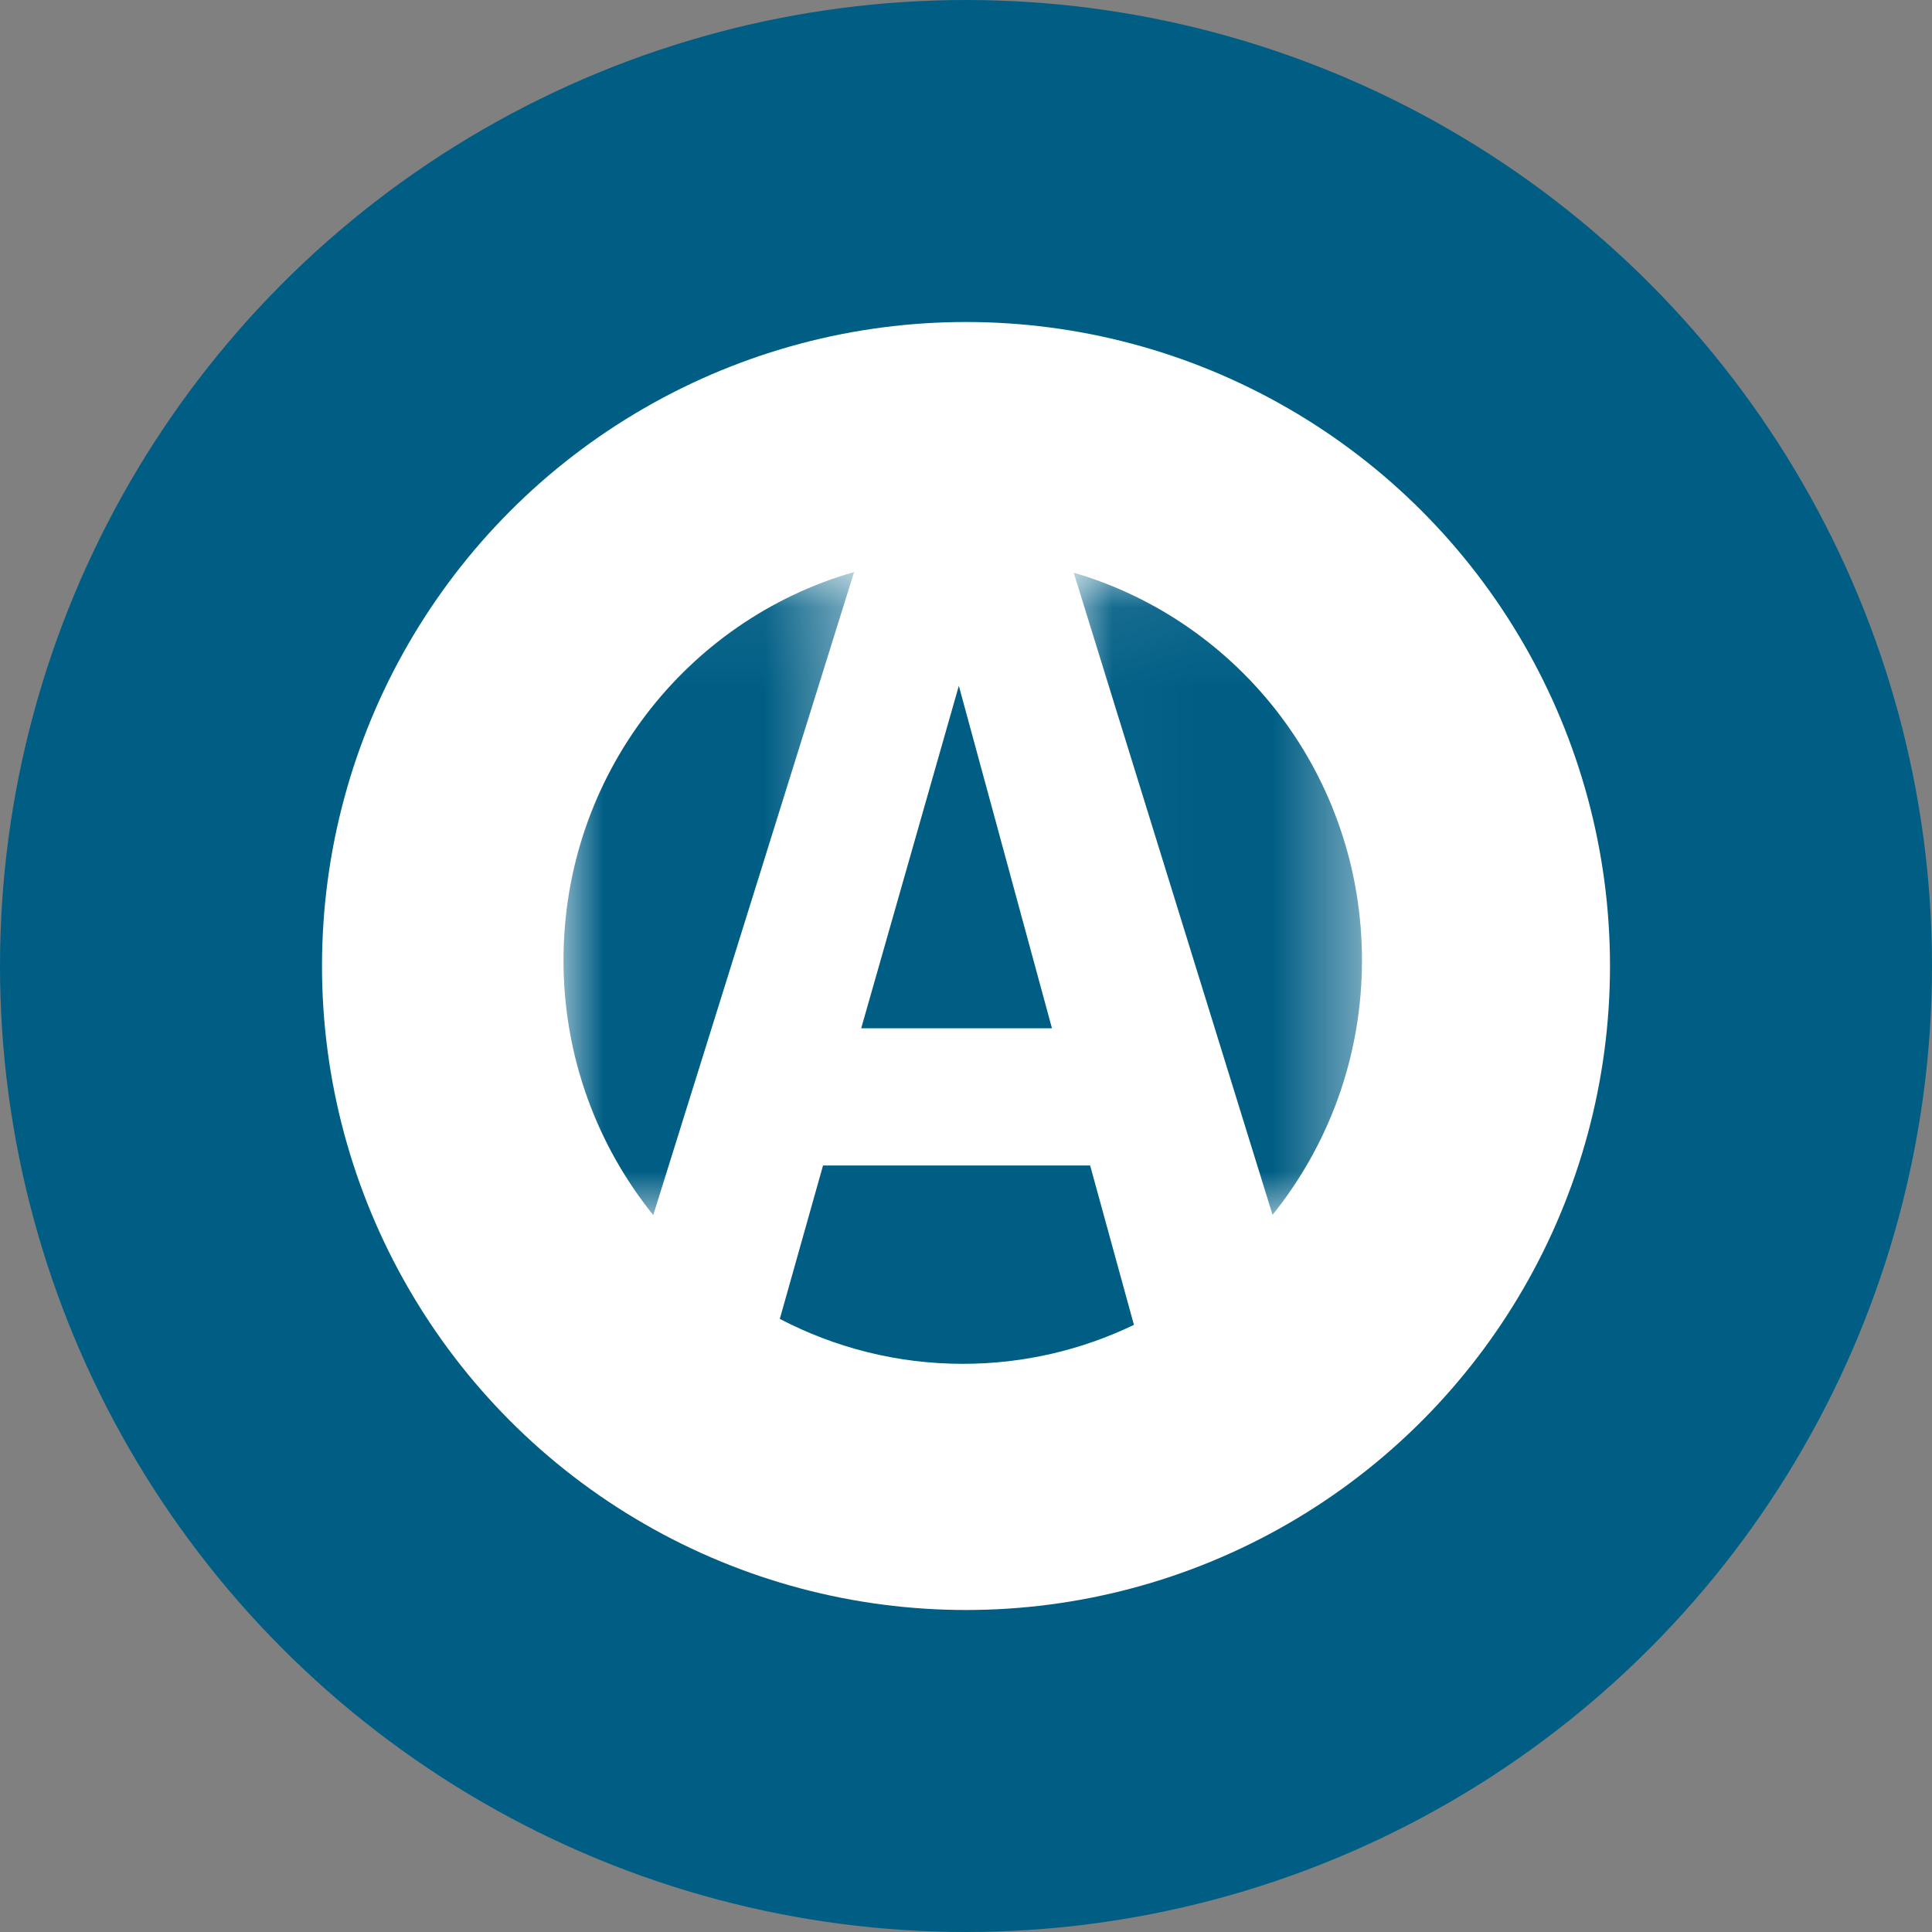 <?xml version="1.0" encoding="UTF-8"?>
<svg width="24px" height="24px" viewBox="0 0 24 24" version="1.1" xmlns="http://www.w3.org/2000/svg" xmlns:xlink="http://www.w3.org/1999/xlink">
    <rect x="0" y="0" width="24" height="24" fill="#808080" stroke="none"/>
    <!-- Generator: Sketch 52 (66869) - http://www.bohemiancoding.com/sketch -->
    <title>Group 13</title>
    <desc>Created with Sketch.</desc>
    <defs>
        <polygon id="path-1" points="0.022 0.066 3.603 0.066 3.603 8.043 0.022 8.043"></polygon>
        <polygon id="path-3" points="2.10526316e-05 0.058 3.61 0.058 3.61 8.046 2.10526316e-05 8.046"></polygon>
    </defs>
    <g id="Home" stroke="none" stroke-width="1" fill="none" fill-rule="evenodd">
        <g id="Home-|-Versió-Definitiva--" transform="translate(-992, -2515)">
            <g id="Group-2" transform="translate(828, 2517)">
                <g id="Group-Copy-16" transform="translate(166, 0)">
                    <g id="Group-13">
                        <circle id="Oval-3" stroke="#005E85" stroke-width="4" fill="#FFFFFF" fill-rule="nonzero" cx="10" cy="10" r="10"></circle>
                        <g id="logo-bac" transform="translate(5, 5)">
                            <g id="Group-11">
                                <polygon id="Fill-1" fill="#005E85" points="4.911 1.519 3.698 5.774 6.068 5.774"></polygon>
                                <g id="Group-10" transform="translate(0, 0.048)">
                                    <path d="M6.542,7.43 L3.224,7.43 L2.687,9.336 C3.368,9.691 4.141,9.894 4.96,9.894 C5.721,9.894 6.442,9.72 7.086,9.41 L6.542,7.43 Z" id="Fill-2" fill="#005E85"></path>
                                    <g id="Group-6" transform="translate(6.316, 0)">
                                        <mask id="mask-2" fill="white">
                                            <use xlink:href="#path-1"></use>
                                        </mask>
                                        <g id="Clip-5"></g>
                                        <path d="M2.492,8.043 C3.187,7.18 3.603,6.08 3.603,4.881 C3.603,2.596 2.091,0.67 0.022,0.066 L2.492,8.043 Z" id="Fill-4" fill="#005E85" mask="url(#mask-2)"></path>
                                    </g>
                                    <g id="Group-9">
                                        <mask id="mask-4" fill="white">
                                            <use xlink:href="#path-3"></use>
                                        </mask>
                                        <g id="Clip-8"></g>
                                        <path d="M3.61,0.058 C1.527,0.653 2.10526316e-05,2.586 2.10526316e-05,4.881 C2.10526316e-05,6.081 0.419,7.183 1.115,8.046 L3.61,0.058 Z" id="Fill-7" fill="#005E85" mask="url(#mask-4)"></path>
                                    </g>
                                </g>
                            </g>
                        </g>
                    </g>
                </g>
            </g>
        </g>
    </g>
</svg>